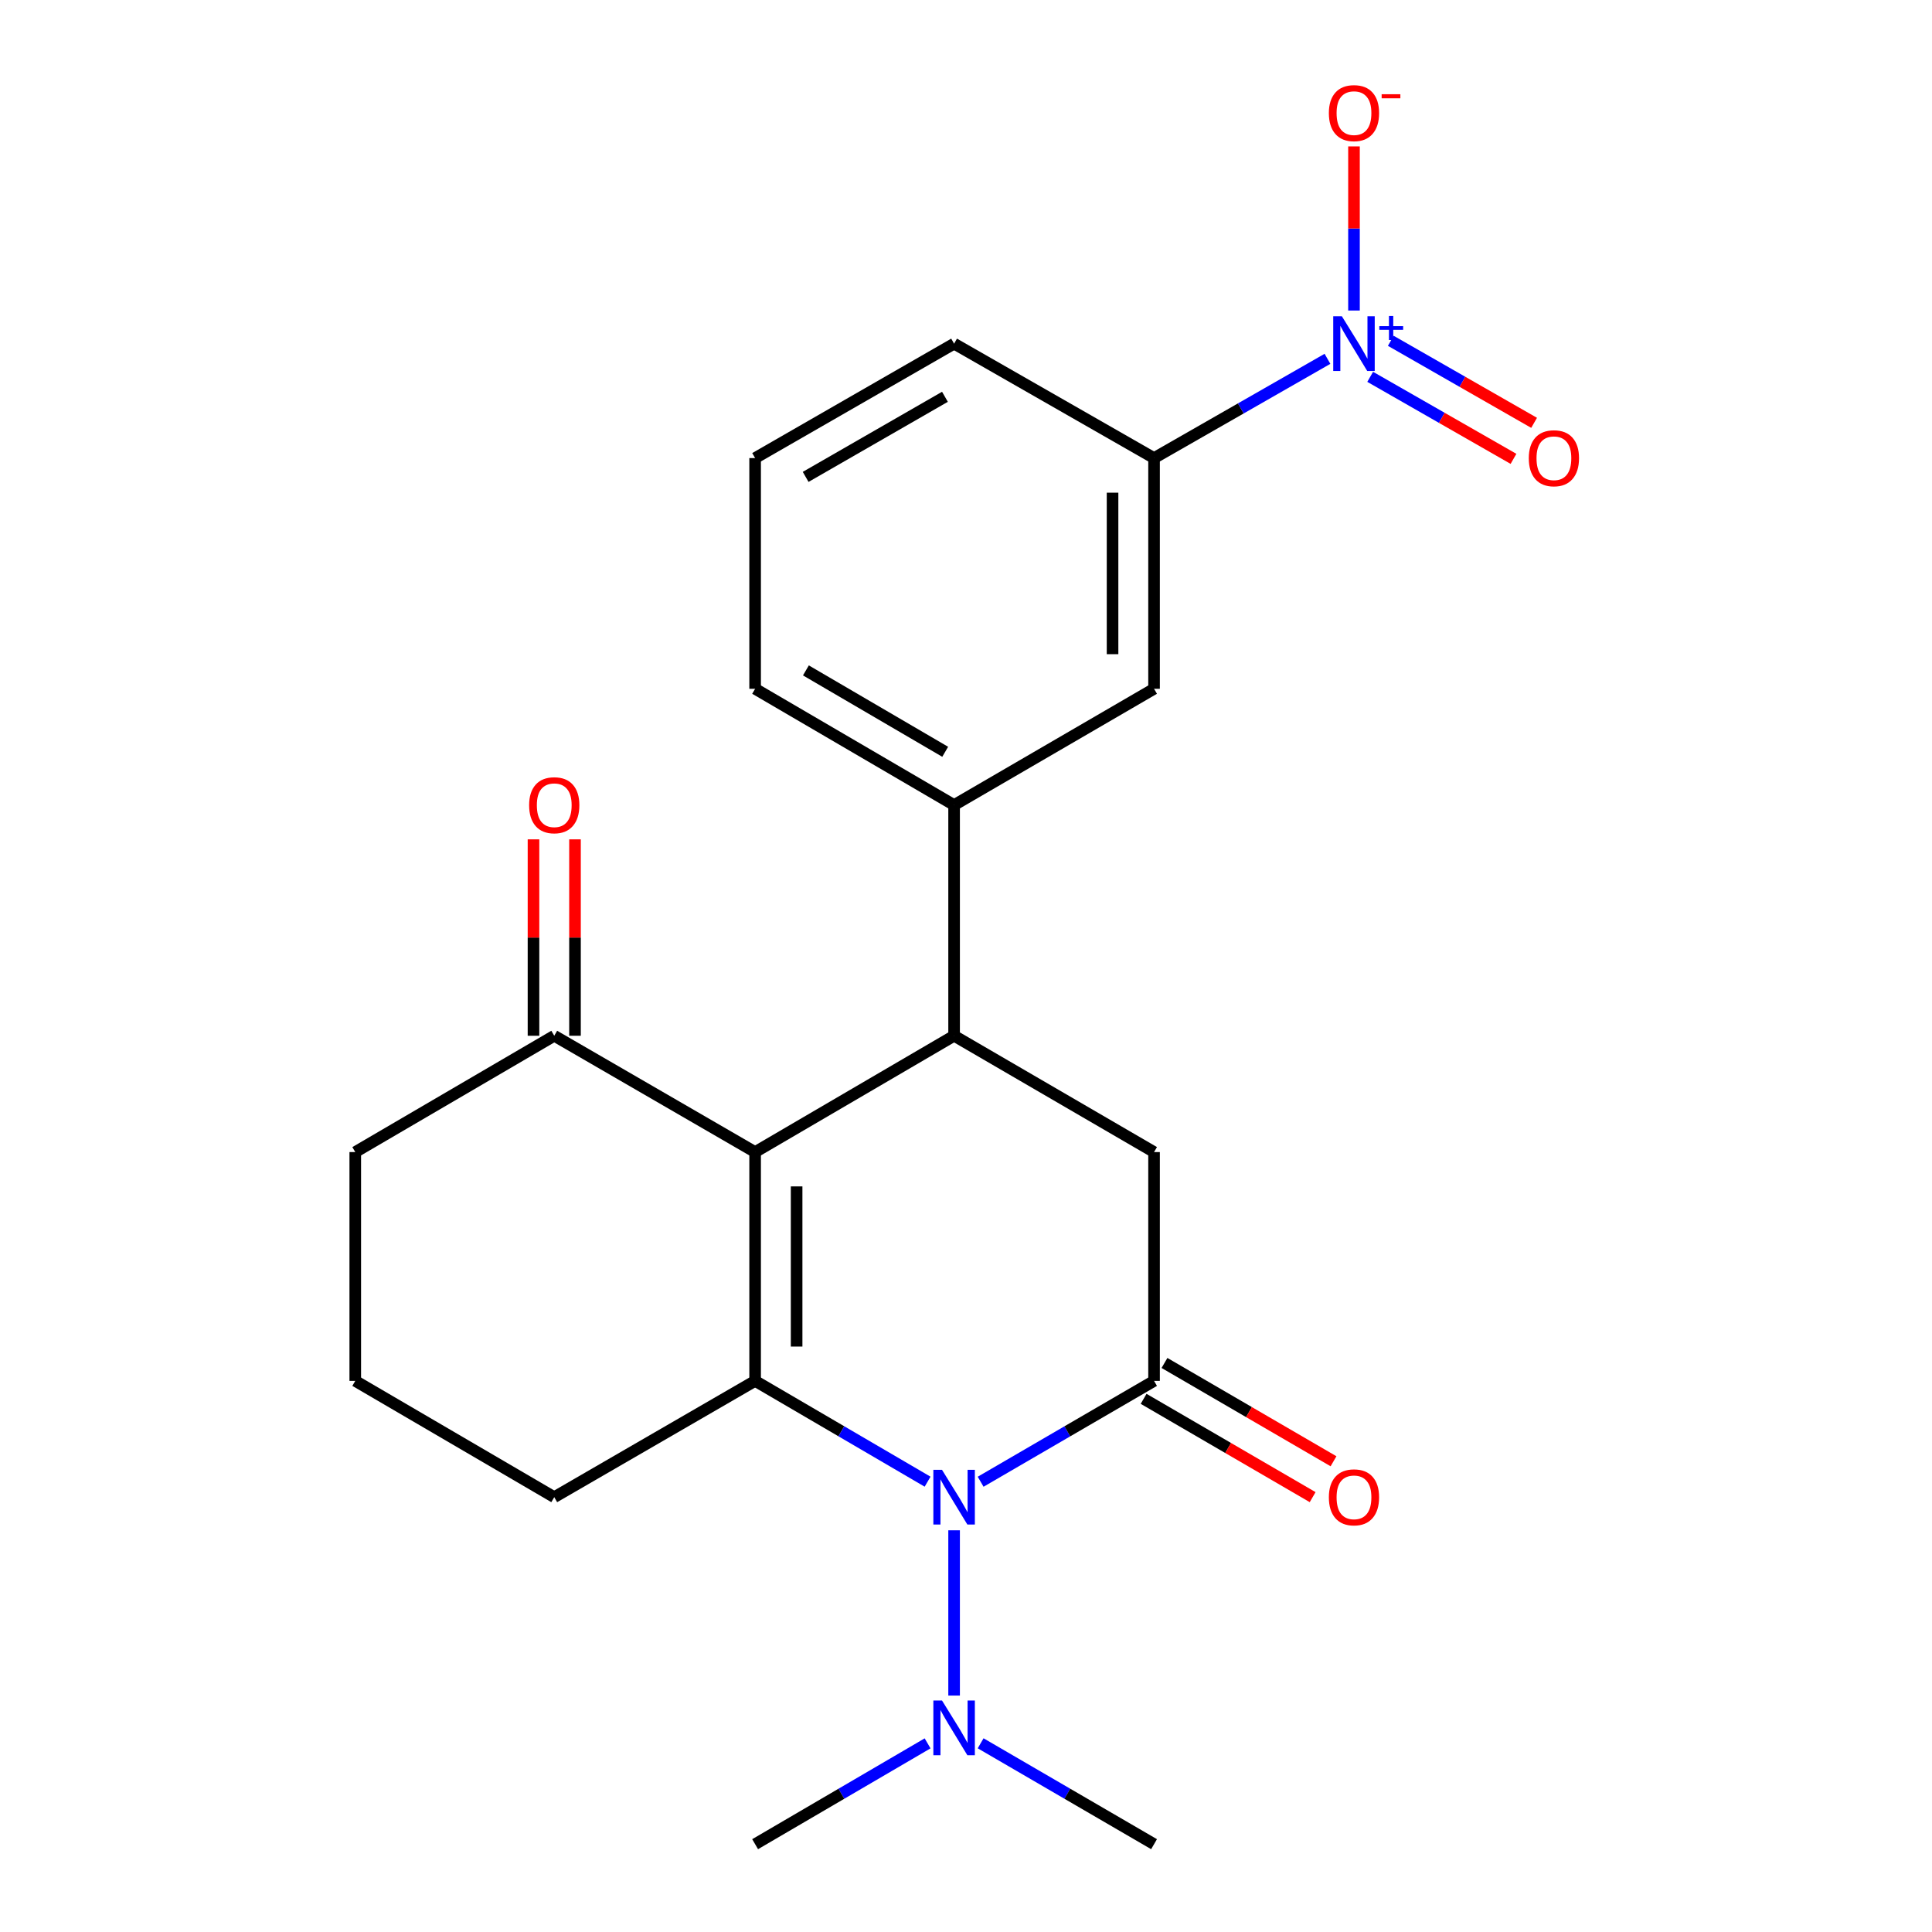 <?xml version='1.0' encoding='iso-8859-1'?>
<svg version='1.1' baseProfile='full'
              xmlns='http://www.w3.org/2000/svg'
                      xmlns:rdkit='http://www.rdkit.org/xml'
                      xmlns:xlink='http://www.w3.org/1999/xlink'
                  xml:space='preserve'
width='1000px' height='1000px' viewBox='0 0 1000 1000'>
<!-- END OF HEADER -->
<rect style='opacity:1.0;fill:#FFFFFF;stroke:none' width='1000' height='1000' x='0' y='0'> </rect>
<path class='bond-0' d='M 390.848,596.313 L 390.848,714.749' style='fill:none;fill-rule:evenodd;stroke:#000000;stroke-width:6px;stroke-linecap:butt;stroke-linejoin:miter;stroke-opacity:1' />
<path class='bond-0' d='M 412.33,614.079 L 412.33,696.984' style='fill:none;fill-rule:evenodd;stroke:#000000;stroke-width:6px;stroke-linecap:butt;stroke-linejoin:miter;stroke-opacity:1' />
<path class='bond-3' d='M 390.848,596.313 L 493.841,536.105' style='fill:none;fill-rule:evenodd;stroke:#000000;stroke-width:6px;stroke-linecap:butt;stroke-linejoin:miter;stroke-opacity:1' />
<path class='bond-7' d='M 390.848,596.313 L 286.877,536.105' style='fill:none;fill-rule:evenodd;stroke:#000000;stroke-width:6px;stroke-linecap:butt;stroke-linejoin:miter;stroke-opacity:1' />
<path class='bond-1' d='M 390.848,714.749 L 435.484,740.832' style='fill:none;fill-rule:evenodd;stroke:#000000;stroke-width:6px;stroke-linecap:butt;stroke-linejoin:miter;stroke-opacity:1' />
<path class='bond-1' d='M 435.484,740.832 L 480.119,766.915' style='fill:none;fill-rule:evenodd;stroke:#0000FF;stroke-width:6px;stroke-linecap:butt;stroke-linejoin:miter;stroke-opacity:1' />
<path class='bond-15' d='M 390.848,714.749 L 286.877,774.934' style='fill:none;fill-rule:evenodd;stroke:#000000;stroke-width:6px;stroke-linecap:butt;stroke-linejoin:miter;stroke-opacity:1' />
<path class='bond-10' d='M 493.841,792.079 L 493.841,877.62' style='fill:none;fill-rule:evenodd;stroke:#0000FF;stroke-width:6px;stroke-linecap:butt;stroke-linejoin:miter;stroke-opacity:1' />
<path class='bond-24' d='M 507.575,766.948 L 552.455,740.849' style='fill:none;fill-rule:evenodd;stroke:#0000FF;stroke-width:6px;stroke-linecap:butt;stroke-linejoin:miter;stroke-opacity:1' />
<path class='bond-24' d='M 552.455,740.849 L 597.336,714.749' style='fill:none;fill-rule:evenodd;stroke:#000000;stroke-width:6px;stroke-linecap:butt;stroke-linejoin:miter;stroke-opacity:1' />
<path class='bond-2' d='M 597.336,714.749 L 597.336,596.313' style='fill:none;fill-rule:evenodd;stroke:#000000;stroke-width:6px;stroke-linecap:butt;stroke-linejoin:miter;stroke-opacity:1' />
<path class='bond-12' d='M 591.936,724.034 L 635.681,749.476' style='fill:none;fill-rule:evenodd;stroke:#000000;stroke-width:6px;stroke-linecap:butt;stroke-linejoin:miter;stroke-opacity:1' />
<path class='bond-12' d='M 635.681,749.476 L 679.425,774.918' style='fill:none;fill-rule:evenodd;stroke:#FF0000;stroke-width:6px;stroke-linecap:butt;stroke-linejoin:miter;stroke-opacity:1' />
<path class='bond-12' d='M 602.736,705.465 L 646.481,730.906' style='fill:none;fill-rule:evenodd;stroke:#000000;stroke-width:6px;stroke-linecap:butt;stroke-linejoin:miter;stroke-opacity:1' />
<path class='bond-12' d='M 646.481,730.906 L 690.225,756.348' style='fill:none;fill-rule:evenodd;stroke:#FF0000;stroke-width:6px;stroke-linecap:butt;stroke-linejoin:miter;stroke-opacity:1' />
<path class='bond-5' d='M 493.841,536.105 L 597.336,596.313' style='fill:none;fill-rule:evenodd;stroke:#000000;stroke-width:6px;stroke-linecap:butt;stroke-linejoin:miter;stroke-opacity:1' />
<path class='bond-6' d='M 493.841,536.105 L 493.841,416.702' style='fill:none;fill-rule:evenodd;stroke:#000000;stroke-width:6px;stroke-linecap:butt;stroke-linejoin:miter;stroke-opacity:1' />
<path class='bond-4' d='M 687.097,185.726 L 642.217,211.414' style='fill:none;fill-rule:evenodd;stroke:#0000FF;stroke-width:6px;stroke-linecap:butt;stroke-linejoin:miter;stroke-opacity:1' />
<path class='bond-4' d='M 642.217,211.414 L 597.336,237.103' style='fill:none;fill-rule:evenodd;stroke:#000000;stroke-width:6px;stroke-linecap:butt;stroke-linejoin:miter;stroke-opacity:1' />
<path class='bond-11' d='M 700.818,160.728 L 700.818,118.257' style='fill:none;fill-rule:evenodd;stroke:#0000FF;stroke-width:6px;stroke-linecap:butt;stroke-linejoin:miter;stroke-opacity:1' />
<path class='bond-11' d='M 700.818,118.257 L 700.818,75.787' style='fill:none;fill-rule:evenodd;stroke:#FF0000;stroke-width:6px;stroke-linecap:butt;stroke-linejoin:miter;stroke-opacity:1' />
<path class='bond-13' d='M 709.203,195.048 L 746.291,216.276' style='fill:none;fill-rule:evenodd;stroke:#0000FF;stroke-width:6px;stroke-linecap:butt;stroke-linejoin:miter;stroke-opacity:1' />
<path class='bond-13' d='M 746.291,216.276 L 783.379,237.504' style='fill:none;fill-rule:evenodd;stroke:#FF0000;stroke-width:6px;stroke-linecap:butt;stroke-linejoin:miter;stroke-opacity:1' />
<path class='bond-13' d='M 719.875,176.404 L 756.962,197.632' style='fill:none;fill-rule:evenodd;stroke:#0000FF;stroke-width:6px;stroke-linecap:butt;stroke-linejoin:miter;stroke-opacity:1' />
<path class='bond-13' d='M 756.962,197.632 L 794.05,218.86' style='fill:none;fill-rule:evenodd;stroke:#FF0000;stroke-width:6px;stroke-linecap:butt;stroke-linejoin:miter;stroke-opacity:1' />
<path class='bond-9' d='M 493.841,416.702 L 597.336,356.517' style='fill:none;fill-rule:evenodd;stroke:#000000;stroke-width:6px;stroke-linecap:butt;stroke-linejoin:miter;stroke-opacity:1' />
<path class='bond-16' d='M 493.841,416.702 L 390.848,356.517' style='fill:none;fill-rule:evenodd;stroke:#000000;stroke-width:6px;stroke-linecap:butt;stroke-linejoin:miter;stroke-opacity:1' />
<path class='bond-16' d='M 489.231,389.127 L 417.136,346.998' style='fill:none;fill-rule:evenodd;stroke:#000000;stroke-width:6px;stroke-linecap:butt;stroke-linejoin:miter;stroke-opacity:1' />
<path class='bond-14' d='M 297.618,536.105 L 297.618,485.276' style='fill:none;fill-rule:evenodd;stroke:#000000;stroke-width:6px;stroke-linecap:butt;stroke-linejoin:miter;stroke-opacity:1' />
<path class='bond-14' d='M 297.618,485.276 L 297.618,434.447' style='fill:none;fill-rule:evenodd;stroke:#FF0000;stroke-width:6px;stroke-linecap:butt;stroke-linejoin:miter;stroke-opacity:1' />
<path class='bond-14' d='M 276.136,536.105 L 276.136,485.276' style='fill:none;fill-rule:evenodd;stroke:#000000;stroke-width:6px;stroke-linecap:butt;stroke-linejoin:miter;stroke-opacity:1' />
<path class='bond-14' d='M 276.136,485.276 L 276.136,434.447' style='fill:none;fill-rule:evenodd;stroke:#FF0000;stroke-width:6px;stroke-linecap:butt;stroke-linejoin:miter;stroke-opacity:1' />
<path class='bond-17' d='M 286.877,536.105 L 183.884,596.313' style='fill:none;fill-rule:evenodd;stroke:#000000;stroke-width:6px;stroke-linecap:butt;stroke-linejoin:miter;stroke-opacity:1' />
<path class='bond-8' d='M 597.336,237.103 L 597.336,356.517' style='fill:none;fill-rule:evenodd;stroke:#000000;stroke-width:6px;stroke-linecap:butt;stroke-linejoin:miter;stroke-opacity:1' />
<path class='bond-8' d='M 575.854,255.015 L 575.854,338.605' style='fill:none;fill-rule:evenodd;stroke:#000000;stroke-width:6px;stroke-linecap:butt;stroke-linejoin:miter;stroke-opacity:1' />
<path class='bond-25' d='M 597.336,237.103 L 493.841,177.873' style='fill:none;fill-rule:evenodd;stroke:#000000;stroke-width:6px;stroke-linecap:butt;stroke-linejoin:miter;stroke-opacity:1' />
<path class='bond-21' d='M 480.119,902.359 L 435.484,928.452' style='fill:none;fill-rule:evenodd;stroke:#0000FF;stroke-width:6px;stroke-linecap:butt;stroke-linejoin:miter;stroke-opacity:1' />
<path class='bond-21' d='M 435.484,928.452 L 390.848,954.545' style='fill:none;fill-rule:evenodd;stroke:#000000;stroke-width:6px;stroke-linecap:butt;stroke-linejoin:miter;stroke-opacity:1' />
<path class='bond-22' d='M 507.575,902.326 L 552.455,928.436' style='fill:none;fill-rule:evenodd;stroke:#0000FF;stroke-width:6px;stroke-linecap:butt;stroke-linejoin:miter;stroke-opacity:1' />
<path class='bond-22' d='M 552.455,928.436 L 597.336,954.545' style='fill:none;fill-rule:evenodd;stroke:#000000;stroke-width:6px;stroke-linecap:butt;stroke-linejoin:miter;stroke-opacity:1' />
<path class='bond-23' d='M 286.877,774.934 L 183.884,714.749' style='fill:none;fill-rule:evenodd;stroke:#000000;stroke-width:6px;stroke-linecap:butt;stroke-linejoin:miter;stroke-opacity:1' />
<path class='bond-20' d='M 390.848,356.517 L 390.848,237.103' style='fill:none;fill-rule:evenodd;stroke:#000000;stroke-width:6px;stroke-linecap:butt;stroke-linejoin:miter;stroke-opacity:1' />
<path class='bond-19' d='M 183.884,596.313 L 183.884,714.749' style='fill:none;fill-rule:evenodd;stroke:#000000;stroke-width:6px;stroke-linecap:butt;stroke-linejoin:miter;stroke-opacity:1' />
<path class='bond-18' d='M 493.841,177.873 L 390.848,237.103' style='fill:none;fill-rule:evenodd;stroke:#000000;stroke-width:6px;stroke-linecap:butt;stroke-linejoin:miter;stroke-opacity:1' />
<path class='bond-18' d='M 489.102,205.379 L 417.007,246.84' style='fill:none;fill-rule:evenodd;stroke:#000000;stroke-width:6px;stroke-linecap:butt;stroke-linejoin:miter;stroke-opacity:1' />
<path  class='atom-2' d='M 487.581 760.774
L 496.861 775.774
Q 497.781 777.254, 499.261 779.934
Q 500.741 782.614, 500.821 782.774
L 500.821 760.774
L 504.581 760.774
L 504.581 789.094
L 500.701 789.094
L 490.741 772.694
Q 489.581 770.774, 488.341 768.574
Q 487.141 766.374, 486.781 765.694
L 486.781 789.094
L 483.101 789.094
L 483.101 760.774
L 487.581 760.774
' fill='#0000FF'/>
<path  class='atom-5' d='M 694.558 163.713
L 703.838 178.713
Q 704.758 180.193, 706.238 182.873
Q 707.718 185.553, 707.798 185.713
L 707.798 163.713
L 711.558 163.713
L 711.558 192.033
L 707.678 192.033
L 697.718 175.633
Q 696.558 173.713, 695.318 171.513
Q 694.118 169.313, 693.758 168.633
L 693.758 192.033
L 690.078 192.033
L 690.078 163.713
L 694.558 163.713
' fill='#0000FF'/>
<path  class='atom-5' d='M 713.934 168.818
L 718.924 168.818
L 718.924 163.564
L 721.141 163.564
L 721.141 168.818
L 726.263 168.818
L 726.263 170.718
L 721.141 170.718
L 721.141 175.998
L 718.924 175.998
L 718.924 170.718
L 713.934 170.718
L 713.934 168.818
' fill='#0000FF'/>
<path  class='atom-11' d='M 487.581 880.177
L 496.861 895.177
Q 497.781 896.657, 499.261 899.337
Q 500.741 902.017, 500.821 902.177
L 500.821 880.177
L 504.581 880.177
L 504.581 908.497
L 500.701 908.497
L 490.741 892.097
Q 489.581 890.177, 488.341 887.977
Q 487.141 885.777, 486.781 885.097
L 486.781 908.497
L 483.101 908.497
L 483.101 880.177
L 487.581 880.177
' fill='#0000FF'/>
<path  class='atom-12' d='M 687.818 58.55
Q 687.818 51.75, 691.178 47.95
Q 694.538 44.15, 700.818 44.15
Q 707.098 44.15, 710.458 47.95
Q 713.818 51.75, 713.818 58.55
Q 713.818 65.43, 710.418 69.35
Q 707.018 73.23, 700.818 73.23
Q 694.578 73.23, 691.178 69.35
Q 687.818 65.47, 687.818 58.55
M 700.818 70.03
Q 705.138 70.03, 707.458 67.15
Q 709.818 64.23, 709.818 58.55
Q 709.818 52.99, 707.458 50.19
Q 705.138 47.35, 700.818 47.35
Q 696.498 47.35, 694.138 50.15
Q 691.818 52.95, 691.818 58.55
Q 691.818 64.27, 694.138 67.15
Q 696.498 70.03, 700.818 70.03
' fill='#FF0000'/>
<path  class='atom-12' d='M 715.138 48.773
L 724.827 48.773
L 724.827 50.885
L 715.138 50.885
L 715.138 48.773
' fill='#FF0000'/>
<path  class='atom-13' d='M 687.818 775.014
Q 687.818 768.214, 691.178 764.414
Q 694.538 760.614, 700.818 760.614
Q 707.098 760.614, 710.458 764.414
Q 713.818 768.214, 713.818 775.014
Q 713.818 781.894, 710.418 785.814
Q 707.018 789.694, 700.818 789.694
Q 694.578 789.694, 691.178 785.814
Q 687.818 781.934, 687.818 775.014
M 700.818 786.494
Q 705.138 786.494, 707.458 783.614
Q 709.818 780.694, 709.818 775.014
Q 709.818 769.454, 707.458 766.654
Q 705.138 763.814, 700.818 763.814
Q 696.498 763.814, 694.138 766.614
Q 691.818 769.414, 691.818 775.014
Q 691.818 780.734, 694.138 783.614
Q 696.498 786.494, 700.818 786.494
' fill='#FF0000'/>
<path  class='atom-14' d='M 791.3 237.183
Q 791.3 230.383, 794.66 226.583
Q 798.02 222.783, 804.3 222.783
Q 810.58 222.783, 813.94 226.583
Q 817.3 230.383, 817.3 237.183
Q 817.3 244.063, 813.9 247.983
Q 810.5 251.863, 804.3 251.863
Q 798.06 251.863, 794.66 247.983
Q 791.3 244.103, 791.3 237.183
M 804.3 248.663
Q 808.62 248.663, 810.94 245.783
Q 813.3 242.863, 813.3 237.183
Q 813.3 231.623, 810.94 228.823
Q 808.62 225.983, 804.3 225.983
Q 799.98 225.983, 797.62 228.783
Q 795.3 231.583, 795.3 237.183
Q 795.3 242.903, 797.62 245.783
Q 799.98 248.663, 804.3 248.663
' fill='#FF0000'/>
<path  class='atom-15' d='M 273.877 416.782
Q 273.877 409.982, 277.237 406.182
Q 280.597 402.382, 286.877 402.382
Q 293.157 402.382, 296.517 406.182
Q 299.877 409.982, 299.877 416.782
Q 299.877 423.662, 296.477 427.582
Q 293.077 431.462, 286.877 431.462
Q 280.637 431.462, 277.237 427.582
Q 273.877 423.702, 273.877 416.782
M 286.877 428.262
Q 291.197 428.262, 293.517 425.382
Q 295.877 422.462, 295.877 416.782
Q 295.877 411.222, 293.517 408.422
Q 291.197 405.582, 286.877 405.582
Q 282.557 405.582, 280.197 408.382
Q 277.877 411.182, 277.877 416.782
Q 277.877 422.502, 280.197 425.382
Q 282.557 428.262, 286.877 428.262
' fill='#FF0000'/>
</svg>
